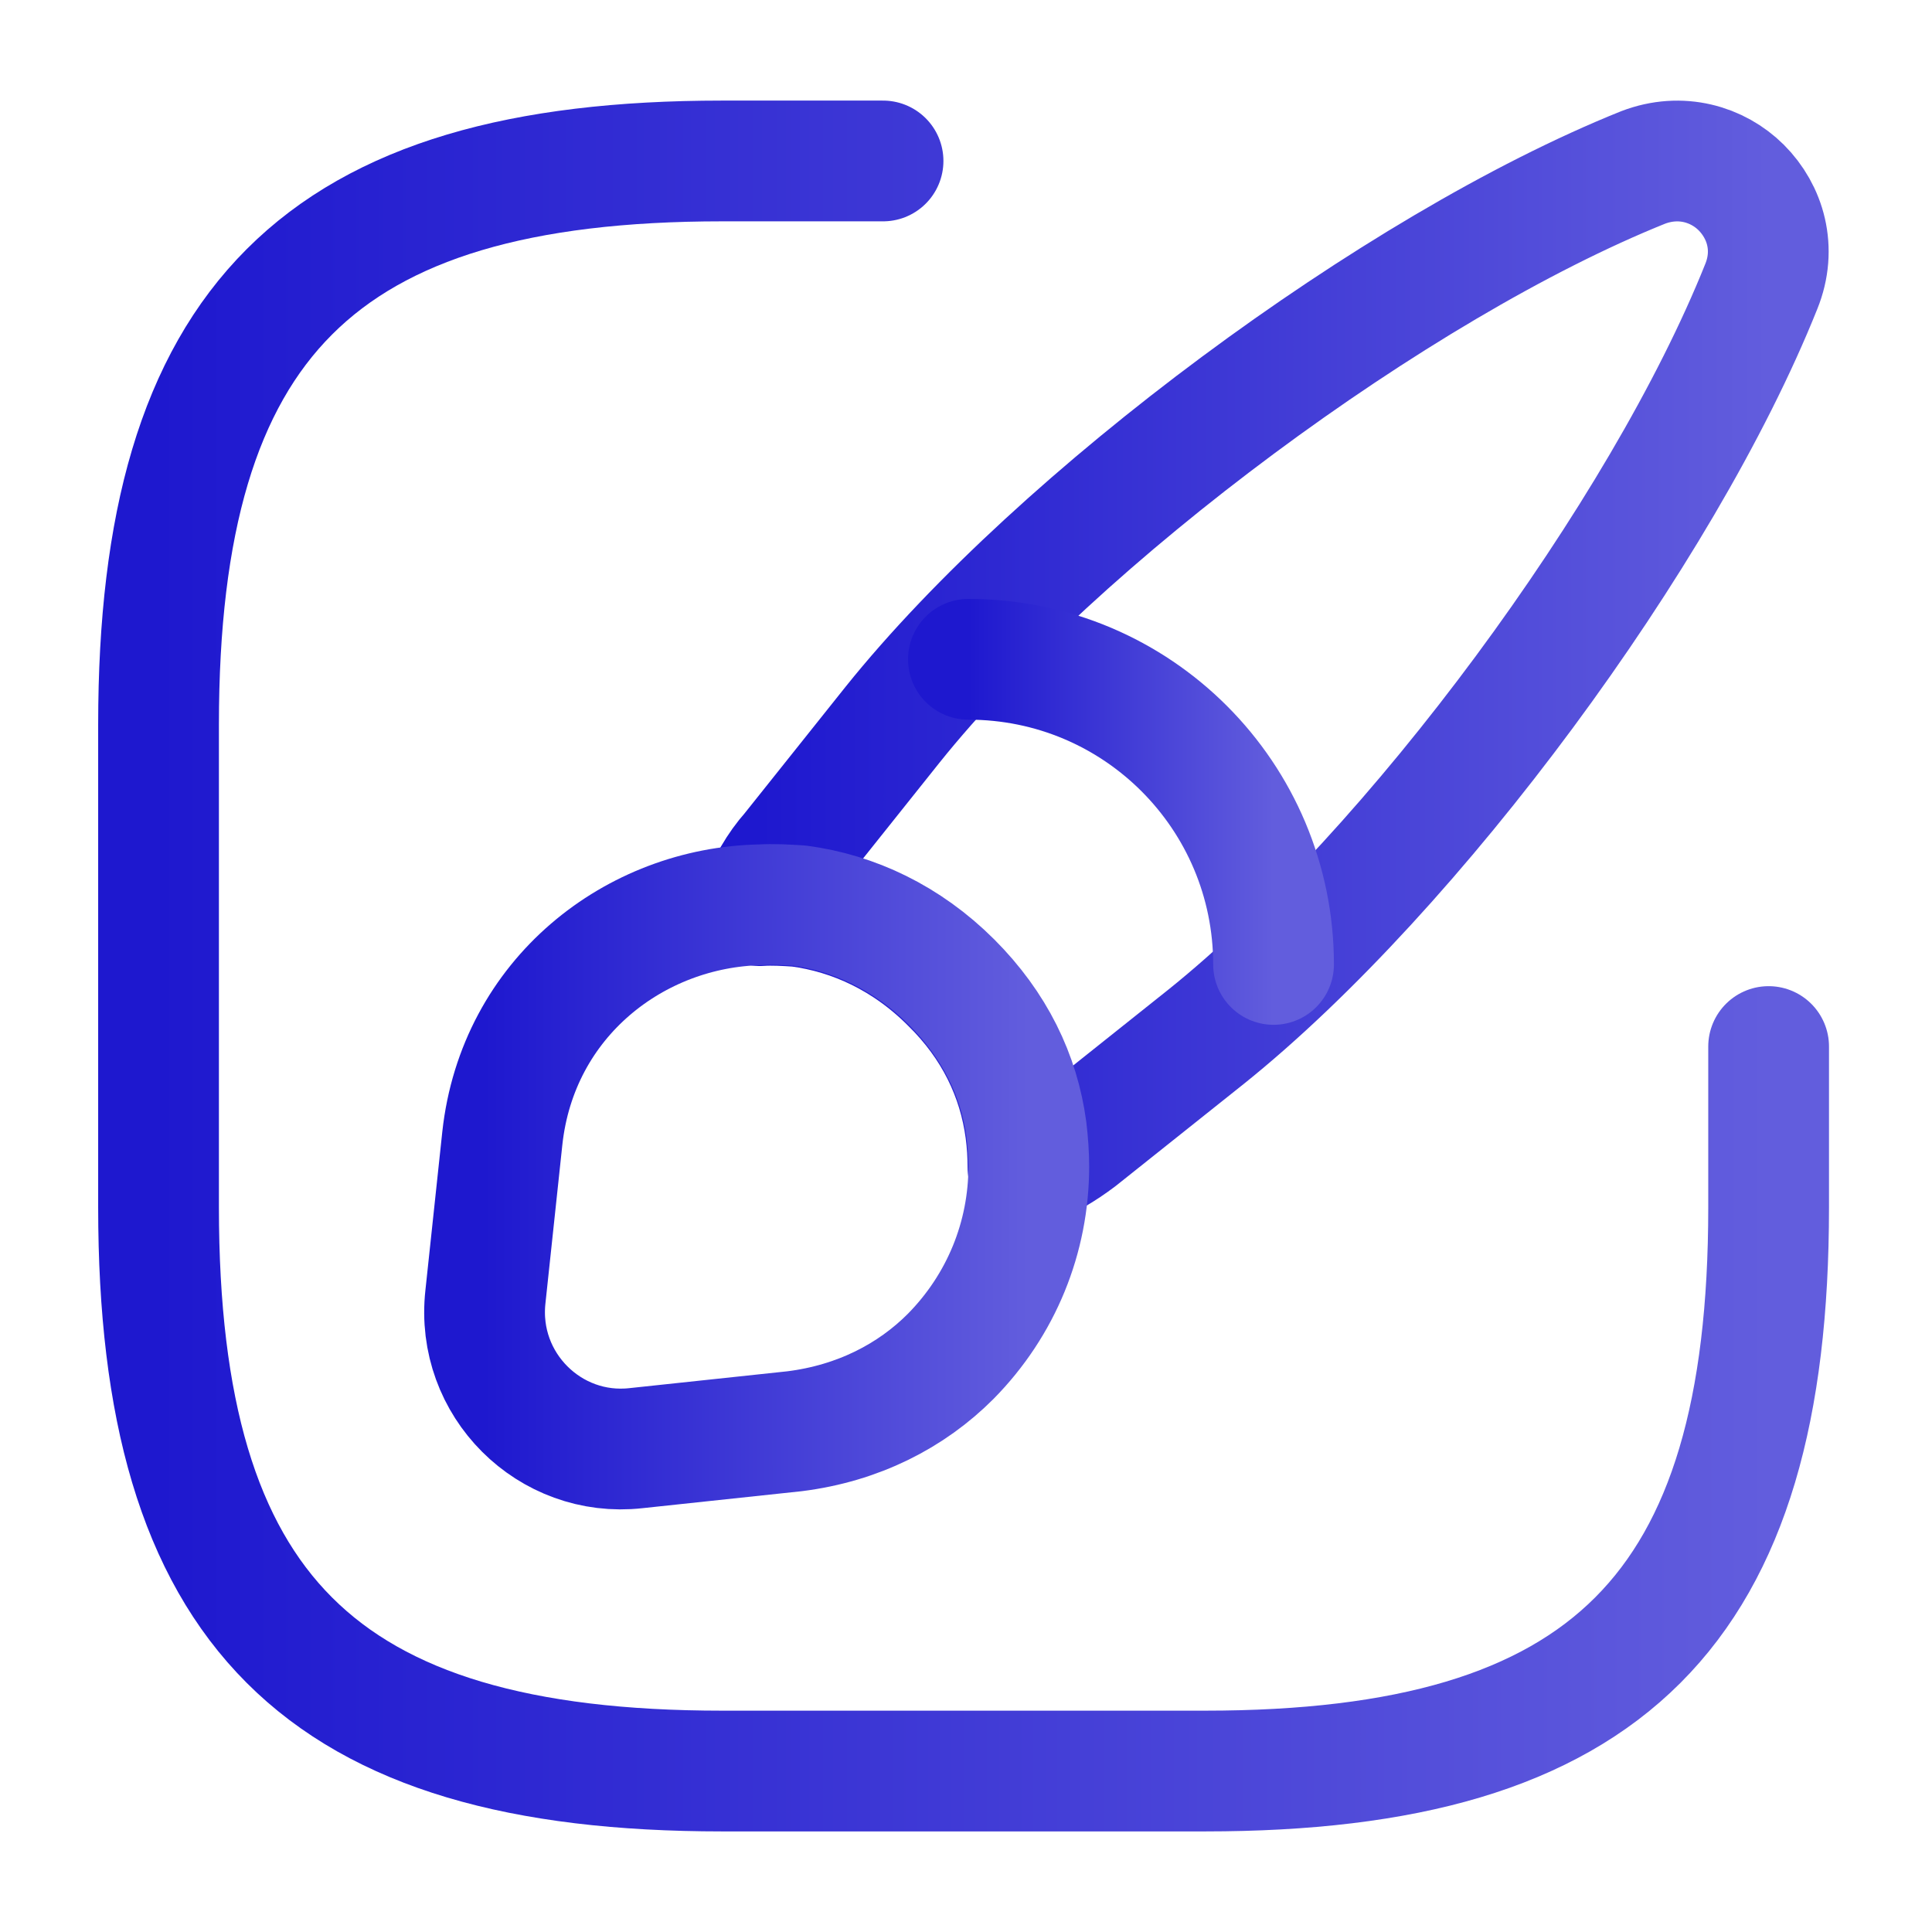 <svg width="16" height="16" viewBox="0 0 16 16" fill="none" xmlns="http://www.w3.org/2000/svg">
<g id="brush" clip-path="url(#clip0_3945_5849)">
<path id="Vector" d="M7.313 1.333H5.98C2.647 1.333 1.313 2.667 1.313 6V10C1.313 13.333 2.647 14.667 5.98 14.667H9.98C13.313 14.667 14.647 13.333 14.647 10V8.667" stroke="url(#paint0_linear_3945_5849)" stroke-linecap="round" stroke-linejoin="round"/>
<path id="Vector_2" d="M14.586 2.373C13.767 4.42 11.707 7.207 9.987 8.587L8.933 9.427C8.8 9.527 8.667 9.607 8.513 9.667C8.513 9.567 8.507 9.467 8.493 9.36C8.433 8.913 8.233 8.493 7.873 8.14C7.507 7.773 7.067 7.567 6.613 7.507C6.507 7.5 6.4 7.493 6.293 7.5C6.353 7.333 6.44 7.18 6.553 7.053L7.393 6C8.773 4.28 11.566 2.207 13.607 1.387C13.92 1.267 14.226 1.36 14.42 1.553C14.62 1.753 14.713 2.06 14.586 2.373Z" stroke="url(#paint1_linear_3945_5849)" stroke-linecap="round" stroke-linejoin="round"/>
<path id="Vector_3" d="M8.52 9.66C8.52 10.247 8.293 10.807 7.873 11.233C7.547 11.56 7.107 11.787 6.58 11.853L5.267 11.993C4.553 12.073 3.94 11.467 4.02 10.74L4.16 9.427C4.287 8.26 5.26 7.513 6.3 7.493C6.407 7.487 6.513 7.493 6.62 7.5C7.073 7.56 7.513 7.767 7.88 8.133C8.24 8.493 8.44 8.907 8.5 9.353C8.513 9.46 8.52 9.567 8.52 9.66Z" stroke="url(#paint2_linear_3945_5849)" stroke-linecap="round" stroke-linejoin="round"/>
<path id="Vector_4" d="M10.547 7.987C10.547 6.593 9.42 5.46 8.02 5.46" stroke="url(#paint3_linear_3945_5849)" stroke-linecap="round" stroke-linejoin="round"/>
</g>
<defs>
<linearGradient id="paint0_linear_3945_5849" x1="1.313" y1="8" x2="14.645" y2="8" gradientUnits="userSpaceOnUse">
<stop stop-color="#1E18CF"/>
<stop offset="1" stop-color="#625DDD"/>
</linearGradient>
<linearGradient id="paint1_linear_3945_5849" x1="6.293" y1="5.5" x2="14.643" y2="5.5" gradientUnits="userSpaceOnUse">
<stop stop-color="#1E18CF"/>
<stop offset="1" stop-color="#625DDD"/>
</linearGradient>
<linearGradient id="paint2_linear_3945_5849" x1="4.013" y1="9.746" x2="8.519" y2="9.746" gradientUnits="userSpaceOnUse">
<stop stop-color="#1E18CF"/>
<stop offset="1" stop-color="#625DDD"/>
</linearGradient>
<linearGradient id="paint3_linear_3945_5849" x1="8.02" y1="6.723" x2="10.546" y2="6.723" gradientUnits="userSpaceOnUse">
<stop stop-color="#1E18CF"/>
<stop offset="1" stop-color="#625DDD"/>
</linearGradient>
<clipPath id="clip0_3945_5849">
<rect width="16" height="16" fill="white"/>
</clipPath>
</defs>
</svg>
